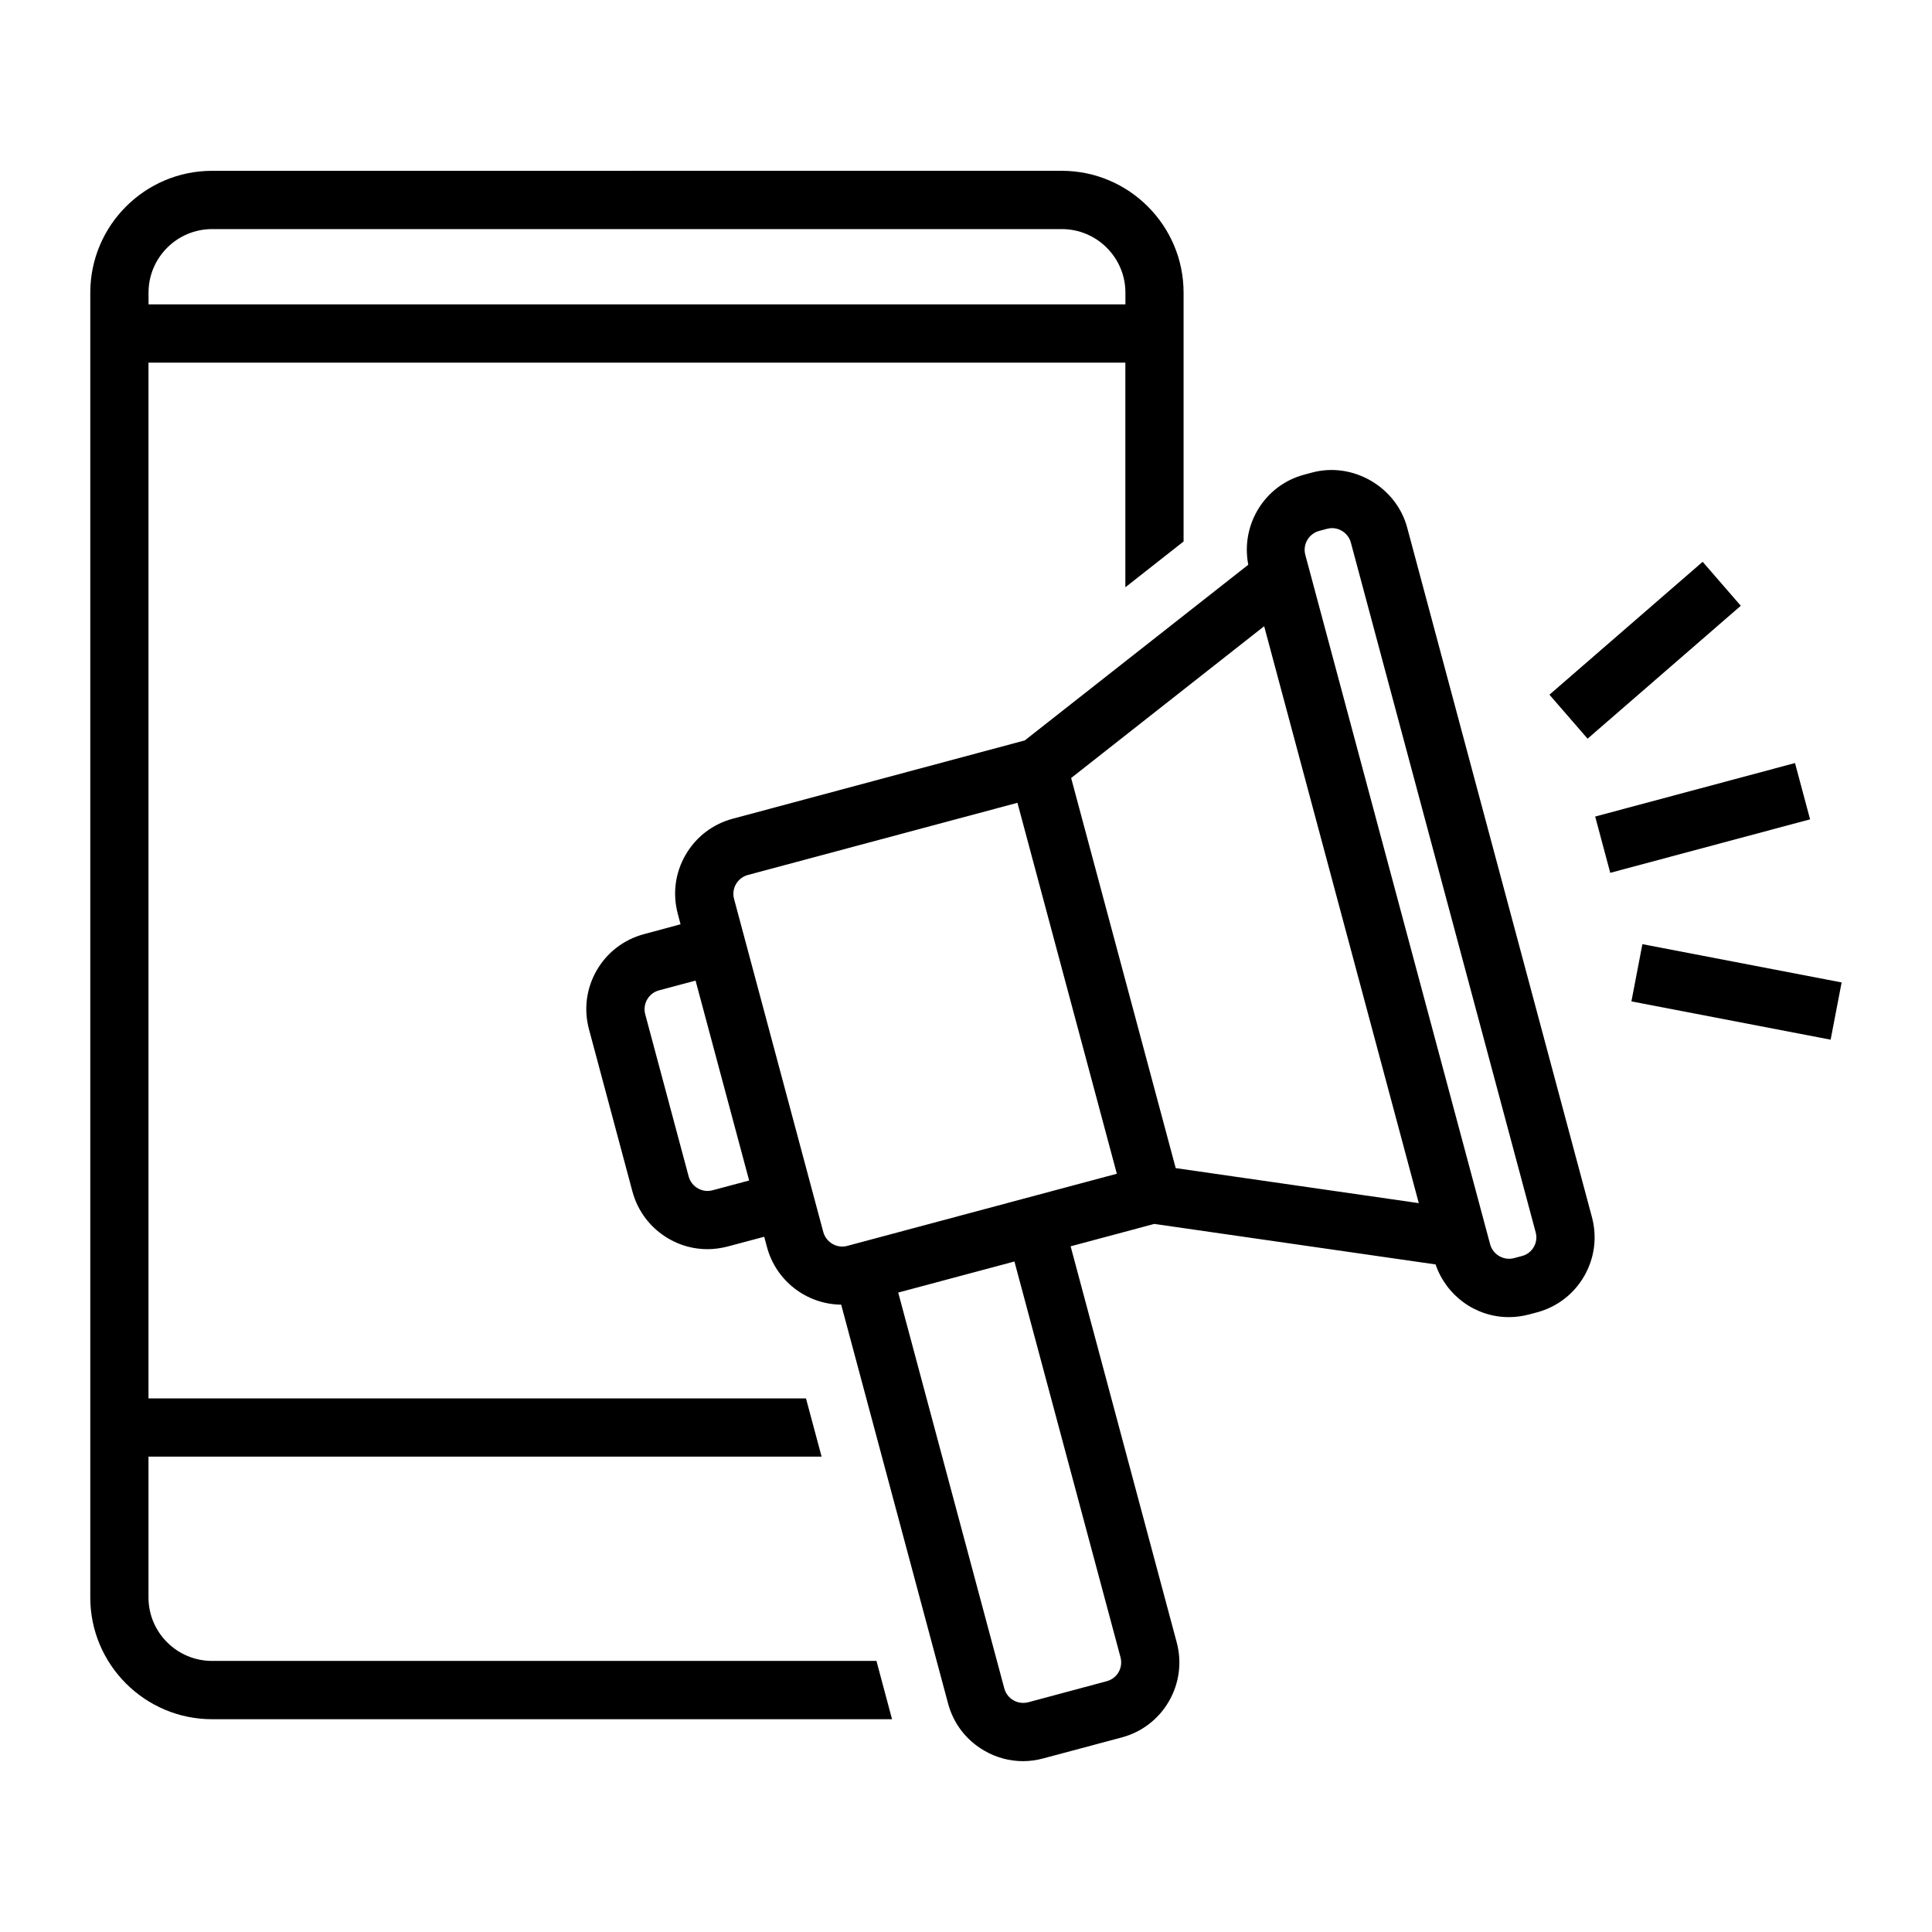 <?xml version="1.0" encoding="UTF-8"?>
<!-- Uploaded to: ICON Repo, www.iconrepo.com, Generator: ICON Repo Mixer Tools -->
<svg fill="#000000" width="800px" height="800px" version="1.1" viewBox="144 144 512 512" xmlns="http://www.w3.org/2000/svg">
 <g>
  <path d="m516.91 283.79c-2.883-10.738-14.391-17.492-25.254-14.547l-2.047 0.551c-10.5 2.801-16.863 13.32-14.801 23.867l-59.23 46.555-77.383 20.75c-5.32 1.418-9.762 4.832-12.516 9.59-2.754 4.754-3.481 10.328-2.047 15.648l0.723 2.738-9.684 2.613c-5.32 1.418-9.777 4.832-12.531 9.59-2.754 4.769-3.481 10.328-2.047 15.648l11.508 42.965c1.434 5.32 4.848 9.746 9.605 12.516 3.18 1.844 6.707 2.769 10.266 2.769 1.793 0 3.606-0.25 5.367-0.707l9.684-2.582 0.738 2.738c2.379 8.91 10.453 15.16 19.664 15.258l28.324 105.69c1.418 5.32 4.848 9.777 9.621 12.516 3.18 1.844 6.691 2.769 10.25 2.769 1.793 0 3.606-0.25 5.383-0.738l20.766-5.543c5.305-1.418 9.762-4.832 12.516-9.59 2.754-4.801 3.481-10.328 2.047-15.648l-28.102-104.92 22.168-5.934 74.547 10.738c2.832 8.266 10.578 13.965 19.43 13.965 1.793 0 3.606-0.25 5.352-0.707l2.062-0.551c5.32-1.418 9.777-4.832 12.531-9.59 2.754-4.769 3.481-10.328 2.062-15.648zm-184.06 175.64c-1.324 0.363-2.723 0.188-3.922-0.52-1.211-0.676-2.062-1.812-2.426-3.133l-11.508-42.965c-0.363-1.355-0.172-2.738 0.504-3.938 0.691-1.195 1.812-2.062 3.164-2.426l9.668-2.582 14.199 52.98zm108.1 123.78c0.348 1.324 0.172 2.738-0.52 3.938-0.691 1.195-1.812 2.031-3.148 2.394l-20.781 5.574c-1.324 0.332-2.707 0.188-3.922-0.52-1.211-0.676-2.062-1.812-2.426-3.133l-28.117-104.92 30.797-8.234zm-72.406-109.04c-2.769 0.77-5.621-0.961-6.359-3.652l-23.648-88.277c-0.363-1.355-0.188-2.738 0.504-3.938 0.691-1.195 1.812-2.062 3.148-2.426l71.445-19.129 26.34 98.305zm87.031-20.609-27.711-103.38 51.152-40.227 40.98 152.89zm94.891 20.91c-0.691 1.195-1.812 2.062-3.164 2.394l-2.062 0.551c-2.754 0.738-5.59-0.961-6.328-3.621l-48.996-182.77c-0.723-2.769 0.93-5.59 3.684-6.328l2.047-0.551c0.457-0.125 0.898-0.188 1.355-0.188 2.332 0 4.394 1.605 4.992 3.84l48.965 182.74c0.375 1.32 0.199 2.734-0.492 3.934z"/>
  <path d="m566.74 360.39 52.957-14.176 3.992 14.918-52.957 14.176z"/>
  <path d="m595.22 292.88 10.109 11.656-40.602 35.223-10.109-11.656z"/>
  <path d="m576.34 409.38 2.914-15.168 52.797 10.145-2.914 15.168z"/>
  <path d="m376.27 584.16h-176.07c-9.289 0-16.848-7.543-16.848-16.816v-37.328h178.38l-4.141-15.43h-174.24v-274.48h258.88v59.527l15.43-12.137v-65.938c0-17.805-14.484-32.293-32.273-32.293l-225.19 0.004c-17.789 0-32.273 14.484-32.273 32.293v345.79c0 17.773 14.484 32.258 32.273 32.258h180.22c-0.016-0.062-0.047-0.094-0.062-0.156zm-192.91-362.6c0-9.289 7.559-16.848 16.848-16.848h225.19c9.289 0 16.848 7.559 16.848 16.848v3.102h-258.88z"/>
 </g>
</svg>